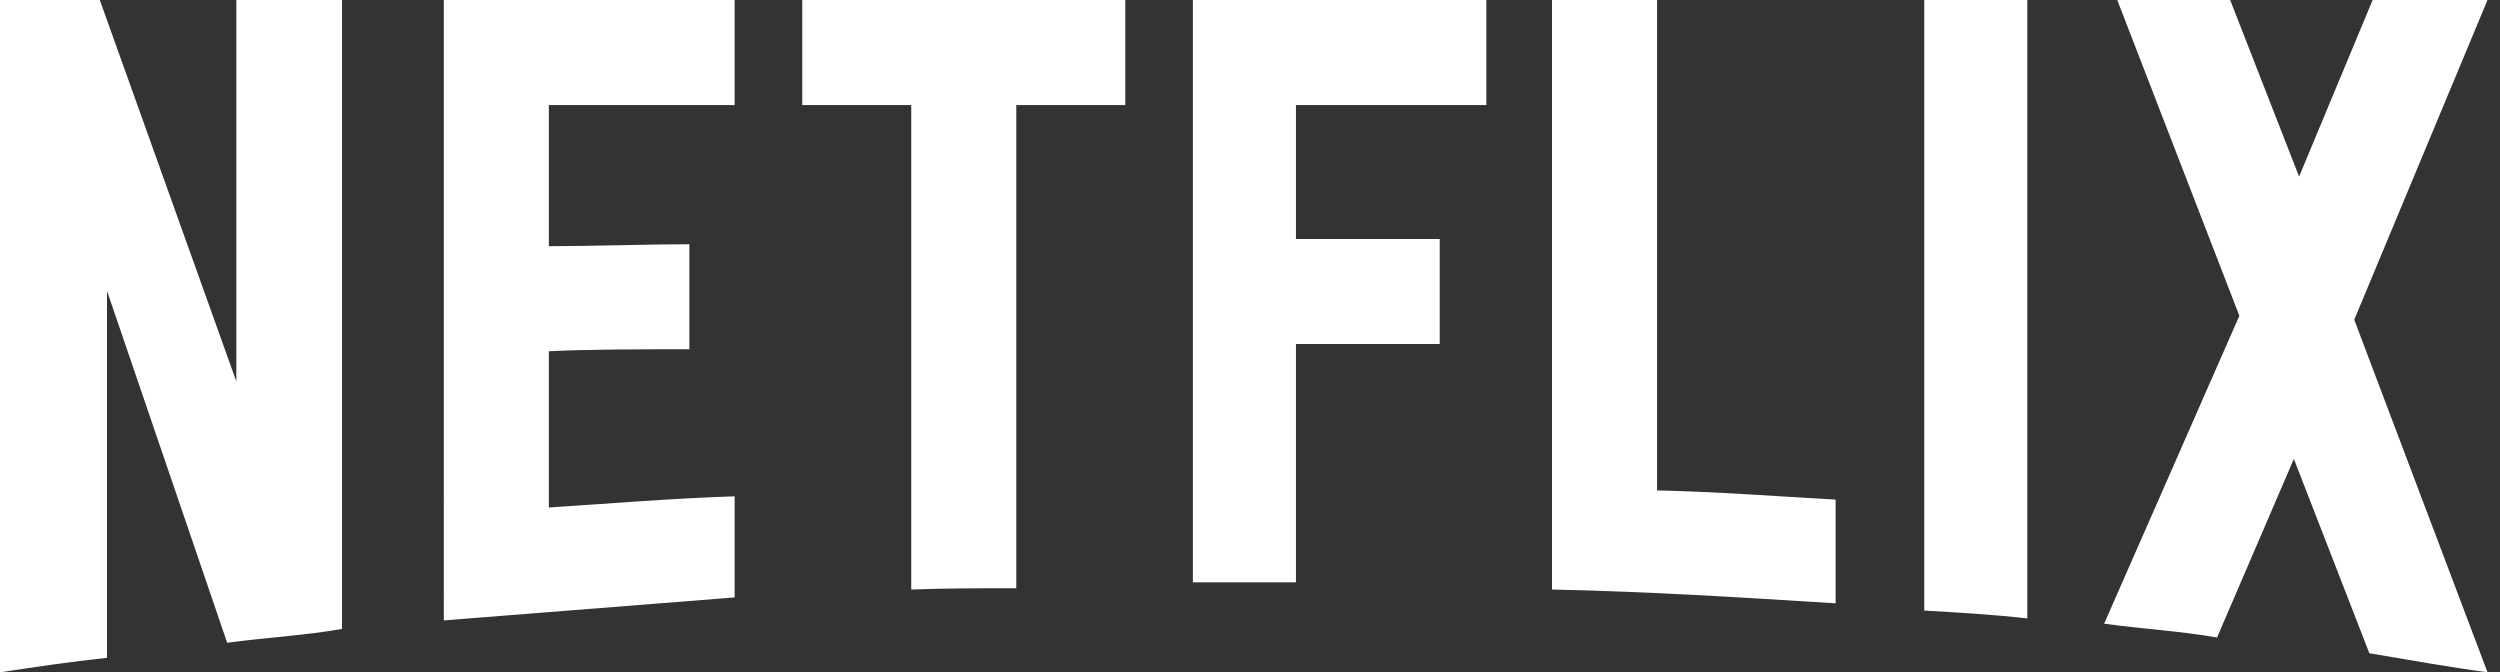 <svg xmlns="http://www.w3.org/2000/svg" width="119" height="32" fill="none">
  <rect width="100%" height="100%" fill="#333333" stroke="none"/>
  <g clip-path="url(#a)">
    <path fill="#fff" d="M16.281 29.937c-1.781.313-3.593.407-5.468.657l-5.72-16.75v17.469C3.314 31.5 1.689 31.75 0 32V0h4.75l6.5 18.157V0h5.031v29.937Zm9.844-18.218c1.938 0 4.906-.094 6.688-.094v5c-2.22 0-4.813 0-6.688.094v7.437c2.938-.187 5.875-.437 8.844-.531v4.812l-13.844 1.094V0h13.844v5h-8.844v6.719ZM53.562 5h-5.187v23c-1.688 0-3.375 0-5 .062V5h-5.187V0h15.375v5Zm8.125 6.375h6.844v5h-6.844v11.344h-4.906V0H70.75v5h-9.063v6.375Zm17.188 11.969c2.844.062 5.719.281 8.5.437v4.938c-4.469-.282-8.938-.563-13.5-.657V0h5v23.344Zm12.719 5.718c1.593.094 3.28.188 4.906.375V0h-4.906v29.063ZM118.406 0l-6.344 15.219L118.406 32c-1.875-.25-3.75-.594-5.625-.906l-3.593-9.25-3.656 8.5c-1.813-.313-3.563-.407-5.375-.657l6.437-14.656L100.781 0h5.375l3.281 8.406L112.938 0h5.468Z"/>
  </g>
  <defs>
    <clipPath id="a">
      <path fill="#fff" d="M0 0h118.406v32H0z"/>
    </clipPath>
  </defs>
</svg>
